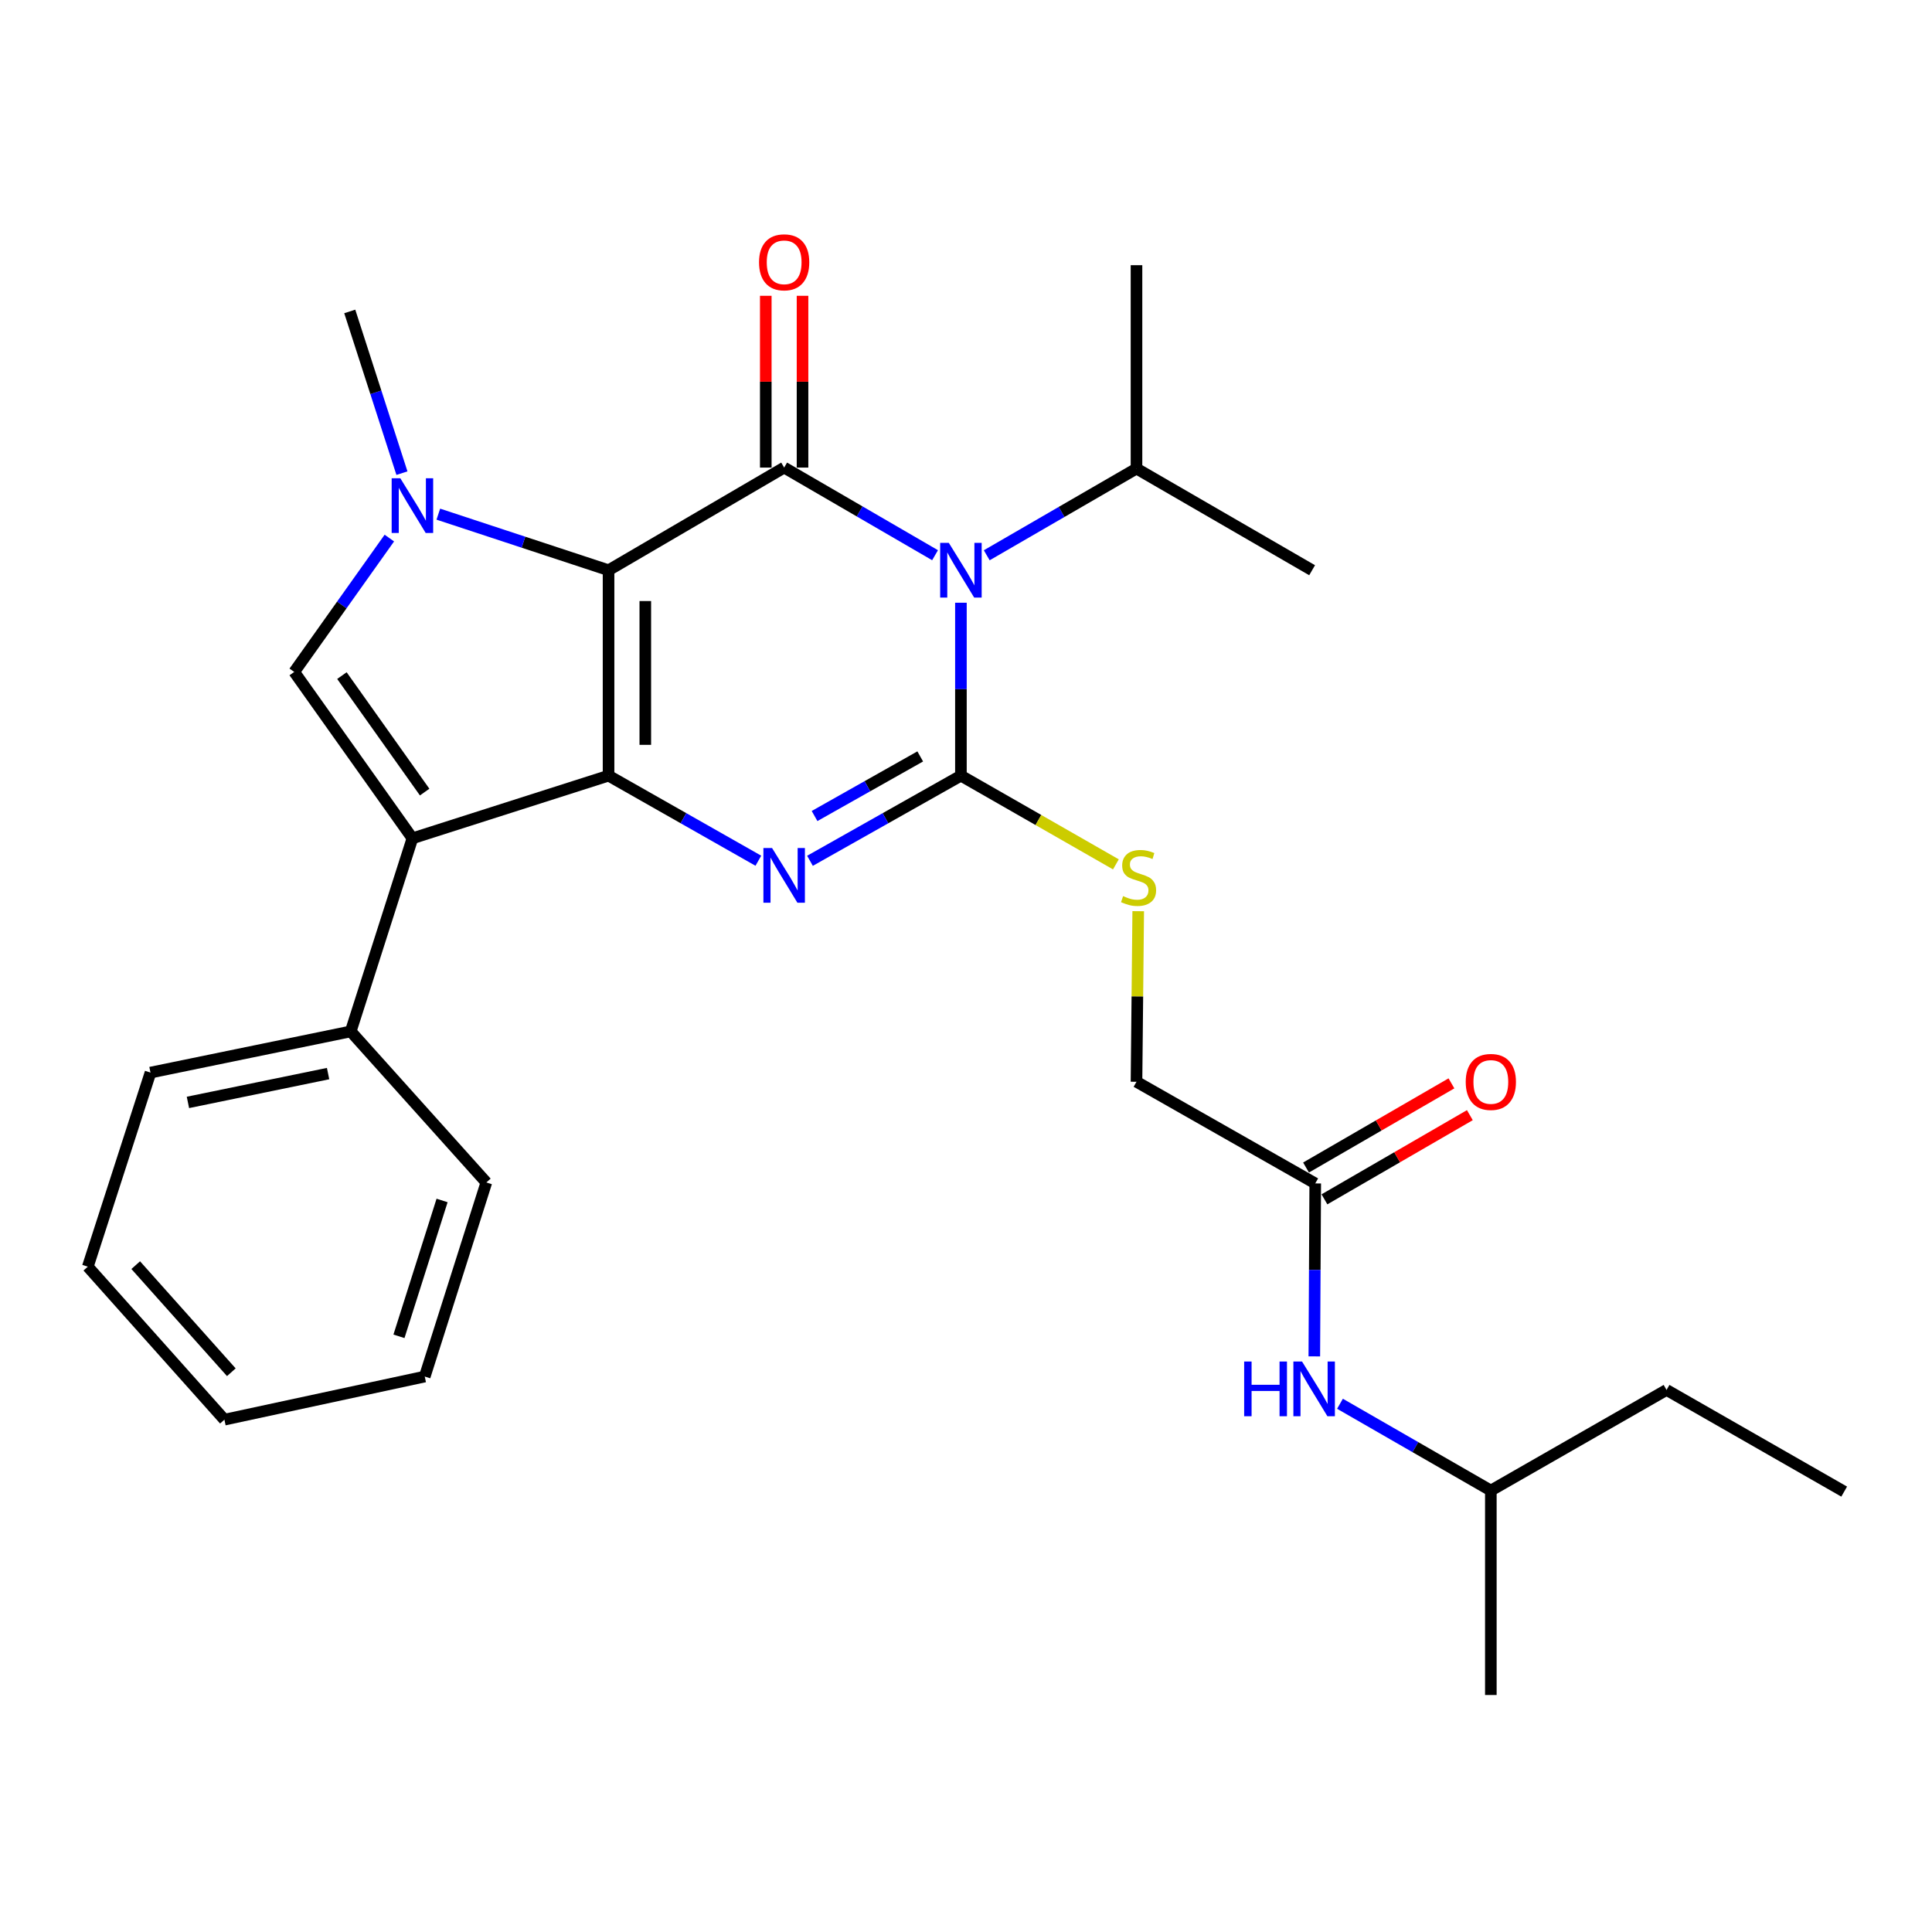 <?xml version='1.0' encoding='iso-8859-1'?>
<svg version='1.1' baseProfile='full'
              xmlns='http://www.w3.org/2000/svg'
                      xmlns:rdkit='http://www.rdkit.org/xml'
                      xmlns:xlink='http://www.w3.org/1999/xlink'
                  xml:space='preserve'
width='1000px' height='1000px' viewBox='0 0 1000 1000'>
<!-- END OF HEADER -->
<rect style='opacity:1.0;fill:#FFFFFF;stroke:none' width='1000' height='1000' x='0' y='0'> </rect>
<path class='bond-0' d='M 314.986,295.151 L 314.986,401.48' style='fill:none;fill-rule:evenodd;stroke:#000000;stroke-width:6px;stroke-linecap:butt;stroke-linejoin:miter;stroke-opacity:1' />
<path class='bond-0' d='M 334.008,311.1 L 334.008,385.531' style='fill:none;fill-rule:evenodd;stroke:#000000;stroke-width:6px;stroke-linecap:butt;stroke-linejoin:miter;stroke-opacity:1' />
<path class='bond-3' d='M 314.986,295.151 L 405.876,242.018' style='fill:none;fill-rule:evenodd;stroke:#000000;stroke-width:6px;stroke-linecap:butt;stroke-linejoin:miter;stroke-opacity:1' />
<path class='bond-5' d='M 314.986,295.151 L 270.932,280.637' style='fill:none;fill-rule:evenodd;stroke:#000000;stroke-width:6px;stroke-linecap:butt;stroke-linejoin:miter;stroke-opacity:1' />
<path class='bond-5' d='M 270.932,280.637 L 226.878,266.124' style='fill:none;fill-rule:evenodd;stroke:#0000FF;stroke-width:6px;stroke-linecap:butt;stroke-linejoin:miter;stroke-opacity:1' />
<path class='bond-4' d='M 314.986,401.48 L 353.755,423.494' style='fill:none;fill-rule:evenodd;stroke:#000000;stroke-width:6px;stroke-linecap:butt;stroke-linejoin:miter;stroke-opacity:1' />
<path class='bond-4' d='M 353.755,423.494 L 392.523,445.509' style='fill:none;fill-rule:evenodd;stroke:#0000FF;stroke-width:6px;stroke-linecap:butt;stroke-linejoin:miter;stroke-opacity:1' />
<path class='bond-6' d='M 314.986,401.48 L 213.465,433.911' style='fill:none;fill-rule:evenodd;stroke:#000000;stroke-width:6px;stroke-linecap:butt;stroke-linejoin:miter;stroke-opacity:1' />
<path class='bond-1' d='M 483.984,287.378 L 444.93,264.698' style='fill:none;fill-rule:evenodd;stroke:#0000FF;stroke-width:6px;stroke-linecap:butt;stroke-linejoin:miter;stroke-opacity:1' />
<path class='bond-1' d='M 444.93,264.698 L 405.876,242.018' style='fill:none;fill-rule:evenodd;stroke:#000000;stroke-width:6px;stroke-linecap:butt;stroke-linejoin:miter;stroke-opacity:1' />
<path class='bond-2' d='M 497.369,311.969 L 497.369,356.724' style='fill:none;fill-rule:evenodd;stroke:#0000FF;stroke-width:6px;stroke-linecap:butt;stroke-linejoin:miter;stroke-opacity:1' />
<path class='bond-2' d='M 497.369,356.724 L 497.369,401.48' style='fill:none;fill-rule:evenodd;stroke:#000000;stroke-width:6px;stroke-linecap:butt;stroke-linejoin:miter;stroke-opacity:1' />
<path class='bond-12' d='M 510.734,287.413 L 549.491,264.974' style='fill:none;fill-rule:evenodd;stroke:#0000FF;stroke-width:6px;stroke-linecap:butt;stroke-linejoin:miter;stroke-opacity:1' />
<path class='bond-12' d='M 549.491,264.974 L 588.248,242.536' style='fill:none;fill-rule:evenodd;stroke:#000000;stroke-width:6px;stroke-linecap:butt;stroke-linejoin:miter;stroke-opacity:1' />
<path class='bond-8' d='M 497.369,401.48 L 537.478,424.436' style='fill:none;fill-rule:evenodd;stroke:#000000;stroke-width:6px;stroke-linecap:butt;stroke-linejoin:miter;stroke-opacity:1' />
<path class='bond-8' d='M 537.478,424.436 L 577.587,447.393' style='fill:none;fill-rule:evenodd;stroke:#CCCC00;stroke-width:6px;stroke-linecap:butt;stroke-linejoin:miter;stroke-opacity:1' />
<path class='bond-29' d='M 497.369,401.48 L 458.306,423.515' style='fill:none;fill-rule:evenodd;stroke:#000000;stroke-width:6px;stroke-linecap:butt;stroke-linejoin:miter;stroke-opacity:1' />
<path class='bond-29' d='M 458.306,423.515 L 419.242,445.551' style='fill:none;fill-rule:evenodd;stroke:#0000FF;stroke-width:6px;stroke-linecap:butt;stroke-linejoin:miter;stroke-opacity:1' />
<path class='bond-29' d='M 476.304,391.523 L 448.96,406.948' style='fill:none;fill-rule:evenodd;stroke:#000000;stroke-width:6px;stroke-linecap:butt;stroke-linejoin:miter;stroke-opacity:1' />
<path class='bond-29' d='M 448.96,406.948 L 421.616,422.373' style='fill:none;fill-rule:evenodd;stroke:#0000FF;stroke-width:6px;stroke-linecap:butt;stroke-linejoin:miter;stroke-opacity:1' />
<path class='bond-9' d='M 415.387,242.018 L 415.387,197.563' style='fill:none;fill-rule:evenodd;stroke:#000000;stroke-width:6px;stroke-linecap:butt;stroke-linejoin:miter;stroke-opacity:1' />
<path class='bond-9' d='M 415.387,197.563 L 415.387,153.107' style='fill:none;fill-rule:evenodd;stroke:#FF0000;stroke-width:6px;stroke-linecap:butt;stroke-linejoin:miter;stroke-opacity:1' />
<path class='bond-9' d='M 396.366,242.018 L 396.366,197.563' style='fill:none;fill-rule:evenodd;stroke:#000000;stroke-width:6px;stroke-linecap:butt;stroke-linejoin:miter;stroke-opacity:1' />
<path class='bond-9' d='M 396.366,197.563 L 396.366,153.107' style='fill:none;fill-rule:evenodd;stroke:#FF0000;stroke-width:6px;stroke-linecap:butt;stroke-linejoin:miter;stroke-opacity:1' />
<path class='bond-7' d='M 201.526,278.505 L 176.909,313.146' style='fill:none;fill-rule:evenodd;stroke:#0000FF;stroke-width:6px;stroke-linecap:butt;stroke-linejoin:miter;stroke-opacity:1' />
<path class='bond-7' d='M 176.909,313.146 L 152.291,347.787' style='fill:none;fill-rule:evenodd;stroke:#000000;stroke-width:6px;stroke-linecap:butt;stroke-linejoin:miter;stroke-opacity:1' />
<path class='bond-16' d='M 208.044,244.905 L 194.539,203.052' style='fill:none;fill-rule:evenodd;stroke:#0000FF;stroke-width:6px;stroke-linecap:butt;stroke-linejoin:miter;stroke-opacity:1' />
<path class='bond-16' d='M 194.539,203.052 L 181.034,161.199' style='fill:none;fill-rule:evenodd;stroke:#000000;stroke-width:6px;stroke-linecap:butt;stroke-linejoin:miter;stroke-opacity:1' />
<path class='bond-11' d='M 213.465,433.911 L 181.531,533.857' style='fill:none;fill-rule:evenodd;stroke:#000000;stroke-width:6px;stroke-linecap:butt;stroke-linejoin:miter;stroke-opacity:1' />
<path class='bond-28' d='M 213.465,433.911 L 152.291,347.787' style='fill:none;fill-rule:evenodd;stroke:#000000;stroke-width:6px;stroke-linecap:butt;stroke-linejoin:miter;stroke-opacity:1' />
<path class='bond-28' d='M 219.797,409.978 L 176.974,349.691' style='fill:none;fill-rule:evenodd;stroke:#000000;stroke-width:6px;stroke-linecap:butt;stroke-linejoin:miter;stroke-opacity:1' />
<path class='bond-15' d='M 589.139,471.631 L 588.693,515.779' style='fill:none;fill-rule:evenodd;stroke:#CCCC00;stroke-width:6px;stroke-linecap:butt;stroke-linejoin:miter;stroke-opacity:1' />
<path class='bond-15' d='M 588.693,515.779 L 588.248,559.927' style='fill:none;fill-rule:evenodd;stroke:#000000;stroke-width:6px;stroke-linecap:butt;stroke-linejoin:miter;stroke-opacity:1' />
<path class='bond-10' d='M 680.766,612.542 L 588.248,559.927' style='fill:none;fill-rule:evenodd;stroke:#000000;stroke-width:6px;stroke-linecap:butt;stroke-linejoin:miter;stroke-opacity:1' />
<path class='bond-13' d='M 680.766,612.542 L 680.525,657.303' style='fill:none;fill-rule:evenodd;stroke:#000000;stroke-width:6px;stroke-linecap:butt;stroke-linejoin:miter;stroke-opacity:1' />
<path class='bond-13' d='M 680.525,657.303 L 680.285,702.063' style='fill:none;fill-rule:evenodd;stroke:#0000FF;stroke-width:6px;stroke-linecap:butt;stroke-linejoin:miter;stroke-opacity:1' />
<path class='bond-14' d='M 685.53,620.773 L 723.163,598.988' style='fill:none;fill-rule:evenodd;stroke:#000000;stroke-width:6px;stroke-linecap:butt;stroke-linejoin:miter;stroke-opacity:1' />
<path class='bond-14' d='M 723.163,598.988 L 760.795,577.204' style='fill:none;fill-rule:evenodd;stroke:#FF0000;stroke-width:6px;stroke-linecap:butt;stroke-linejoin:miter;stroke-opacity:1' />
<path class='bond-14' d='M 676.001,604.311 L 713.633,582.526' style='fill:none;fill-rule:evenodd;stroke:#000000;stroke-width:6px;stroke-linecap:butt;stroke-linejoin:miter;stroke-opacity:1' />
<path class='bond-14' d='M 713.633,582.526 L 751.265,560.742' style='fill:none;fill-rule:evenodd;stroke:#FF0000;stroke-width:6px;stroke-linecap:butt;stroke-linejoin:miter;stroke-opacity:1' />
<path class='bond-18' d='M 181.531,533.857 L 77.896,555.172' style='fill:none;fill-rule:evenodd;stroke:#000000;stroke-width:6px;stroke-linecap:butt;stroke-linejoin:miter;stroke-opacity:1' />
<path class='bond-18' d='M 169.817,555.686 L 97.273,570.606' style='fill:none;fill-rule:evenodd;stroke:#000000;stroke-width:6px;stroke-linecap:butt;stroke-linejoin:miter;stroke-opacity:1' />
<path class='bond-19' d='M 181.531,533.857 L 251.73,612.046' style='fill:none;fill-rule:evenodd;stroke:#000000;stroke-width:6px;stroke-linecap:butt;stroke-linejoin:miter;stroke-opacity:1' />
<path class='bond-20' d='M 588.248,242.536 L 679.149,295.151' style='fill:none;fill-rule:evenodd;stroke:#000000;stroke-width:6px;stroke-linecap:butt;stroke-linejoin:miter;stroke-opacity:1' />
<path class='bond-21' d='M 588.248,242.536 L 588.248,137.264' style='fill:none;fill-rule:evenodd;stroke:#000000;stroke-width:6px;stroke-linecap:butt;stroke-linejoin:miter;stroke-opacity:1' />
<path class='bond-17' d='M 693.573,726.579 L 732.614,749.043' style='fill:none;fill-rule:evenodd;stroke:#0000FF;stroke-width:6px;stroke-linecap:butt;stroke-linejoin:miter;stroke-opacity:1' />
<path class='bond-17' d='M 732.614,749.043 L 771.656,771.507' style='fill:none;fill-rule:evenodd;stroke:#000000;stroke-width:6px;stroke-linecap:butt;stroke-linejoin:miter;stroke-opacity:1' />
<path class='bond-22' d='M 771.656,771.507 L 862.599,719.431' style='fill:none;fill-rule:evenodd;stroke:#000000;stroke-width:6px;stroke-linecap:butt;stroke-linejoin:miter;stroke-opacity:1' />
<path class='bond-23' d='M 771.656,771.507 L 771.656,877.329' style='fill:none;fill-rule:evenodd;stroke:#000000;stroke-width:6px;stroke-linecap:butt;stroke-linejoin:miter;stroke-opacity:1' />
<path class='bond-26' d='M 77.896,555.172 L 45.455,655.625' style='fill:none;fill-rule:evenodd;stroke:#000000;stroke-width:6px;stroke-linecap:butt;stroke-linejoin:miter;stroke-opacity:1' />
<path class='bond-25' d='M 251.73,612.046 L 219.848,712.499' style='fill:none;fill-rule:evenodd;stroke:#000000;stroke-width:6px;stroke-linecap:butt;stroke-linejoin:miter;stroke-opacity:1' />
<path class='bond-25' d='M 228.818,621.359 L 206.5,691.677' style='fill:none;fill-rule:evenodd;stroke:#000000;stroke-width:6px;stroke-linecap:butt;stroke-linejoin:miter;stroke-opacity:1' />
<path class='bond-24' d='M 862.599,719.431 L 954.545,772.057' style='fill:none;fill-rule:evenodd;stroke:#000000;stroke-width:6px;stroke-linecap:butt;stroke-linejoin:miter;stroke-opacity:1' />
<path class='bond-27' d='M 219.848,712.499 L 116.15,734.817' style='fill:none;fill-rule:evenodd;stroke:#000000;stroke-width:6px;stroke-linecap:butt;stroke-linejoin:miter;stroke-opacity:1' />
<path class='bond-30' d='M 45.455,655.625 L 116.15,734.817' style='fill:none;fill-rule:evenodd;stroke:#000000;stroke-width:6px;stroke-linecap:butt;stroke-linejoin:miter;stroke-opacity:1' />
<path class='bond-30' d='M 70.249,654.837 L 119.736,710.271' style='fill:none;fill-rule:evenodd;stroke:#000000;stroke-width:6px;stroke-linecap:butt;stroke-linejoin:miter;stroke-opacity:1' />
<path  class='atom-2' d='M 491.109 280.991
L 500.389 295.991
Q 501.309 297.471, 502.789 300.151
Q 504.269 302.831, 504.349 302.991
L 504.349 280.991
L 508.109 280.991
L 508.109 309.311
L 504.229 309.311
L 494.269 292.911
Q 493.109 290.991, 491.869 288.791
Q 490.669 286.591, 490.309 285.911
L 490.309 309.311
L 486.629 309.311
L 486.629 280.991
L 491.109 280.991
' fill='#0000FF'/>
<path  class='atom-5' d='M 399.616 438.931
L 408.896 453.931
Q 409.816 455.411, 411.296 458.091
Q 412.776 460.771, 412.856 460.931
L 412.856 438.931
L 416.616 438.931
L 416.616 467.251
L 412.736 467.251
L 402.776 450.851
Q 401.616 448.931, 400.376 446.731
Q 399.176 444.531, 398.816 443.851
L 398.816 467.251
L 395.136 467.251
L 395.136 438.931
L 399.616 438.931
' fill='#0000FF'/>
<path  class='atom-6' d='M 207.205 247.545
L 216.485 262.545
Q 217.405 264.025, 218.885 266.705
Q 220.365 269.385, 220.445 269.545
L 220.445 247.545
L 224.205 247.545
L 224.205 275.865
L 220.325 275.865
L 210.365 259.465
Q 209.205 257.545, 207.965 255.345
Q 206.765 253.145, 206.405 252.465
L 206.405 275.865
L 202.725 275.865
L 202.725 247.545
L 207.205 247.545
' fill='#0000FF'/>
<path  class='atom-9' d='M 581.316 463.825
Q 581.636 463.945, 582.956 464.505
Q 584.276 465.065, 585.716 465.425
Q 587.196 465.745, 588.636 465.745
Q 591.316 465.745, 592.876 464.465
Q 594.436 463.145, 594.436 460.865
Q 594.436 459.305, 593.636 458.345
Q 592.876 457.385, 591.676 456.865
Q 590.476 456.345, 588.476 455.745
Q 585.956 454.985, 584.436 454.265
Q 582.956 453.545, 581.876 452.025
Q 580.836 450.505, 580.836 447.945
Q 580.836 444.385, 583.236 442.185
Q 585.676 439.985, 590.476 439.985
Q 593.756 439.985, 597.476 441.545
L 596.556 444.625
Q 593.156 443.225, 590.596 443.225
Q 587.836 443.225, 586.316 444.385
Q 584.796 445.505, 584.836 447.465
Q 584.836 448.985, 585.596 449.905
Q 586.396 450.825, 587.516 451.345
Q 588.676 451.865, 590.596 452.465
Q 593.156 453.265, 594.676 454.065
Q 596.196 454.865, 597.276 456.505
Q 598.396 458.105, 598.396 460.865
Q 598.396 464.785, 595.756 466.905
Q 593.156 468.985, 588.796 468.985
Q 586.276 468.985, 584.356 468.425
Q 582.476 467.905, 580.236 466.985
L 581.316 463.825
' fill='#CCCC00'/>
<path  class='atom-10' d='M 392.876 135.769
Q 392.876 128.969, 396.236 125.169
Q 399.596 121.369, 405.876 121.369
Q 412.156 121.369, 415.516 125.169
Q 418.876 128.969, 418.876 135.769
Q 418.876 142.649, 415.476 146.569
Q 412.076 150.449, 405.876 150.449
Q 399.636 150.449, 396.236 146.569
Q 392.876 142.689, 392.876 135.769
M 405.876 147.249
Q 410.196 147.249, 412.516 144.369
Q 414.876 141.449, 414.876 135.769
Q 414.876 130.209, 412.516 127.409
Q 410.196 124.569, 405.876 124.569
Q 401.556 124.569, 399.196 127.369
Q 396.876 130.169, 396.876 135.769
Q 396.876 141.489, 399.196 144.369
Q 401.556 147.249, 405.876 147.249
' fill='#FF0000'/>
<path  class='atom-14' d='M 643.975 704.722
L 647.815 704.722
L 647.815 716.762
L 662.295 716.762
L 662.295 704.722
L 666.135 704.722
L 666.135 733.042
L 662.295 733.042
L 662.295 719.962
L 647.815 719.962
L 647.815 733.042
L 643.975 733.042
L 643.975 704.722
' fill='#0000FF'/>
<path  class='atom-14' d='M 673.935 704.722
L 683.215 719.722
Q 684.135 721.202, 685.615 723.882
Q 687.095 726.562, 687.175 726.722
L 687.175 704.722
L 690.935 704.722
L 690.935 733.042
L 687.055 733.042
L 677.095 716.642
Q 675.935 714.722, 674.695 712.522
Q 673.495 710.322, 673.135 709.642
L 673.135 733.042
L 669.455 733.042
L 669.455 704.722
L 673.935 704.722
' fill='#0000FF'/>
<path  class='atom-15' d='M 758.656 560.007
Q 758.656 553.207, 762.016 549.407
Q 765.376 545.607, 771.656 545.607
Q 777.936 545.607, 781.296 549.407
Q 784.656 553.207, 784.656 560.007
Q 784.656 566.887, 781.256 570.807
Q 777.856 574.687, 771.656 574.687
Q 765.416 574.687, 762.016 570.807
Q 758.656 566.927, 758.656 560.007
M 771.656 571.487
Q 775.976 571.487, 778.296 568.607
Q 780.656 565.687, 780.656 560.007
Q 780.656 554.447, 778.296 551.647
Q 775.976 548.807, 771.656 548.807
Q 767.336 548.807, 764.976 551.607
Q 762.656 554.407, 762.656 560.007
Q 762.656 565.727, 764.976 568.607
Q 767.336 571.487, 771.656 571.487
' fill='#FF0000'/>
</svg>
